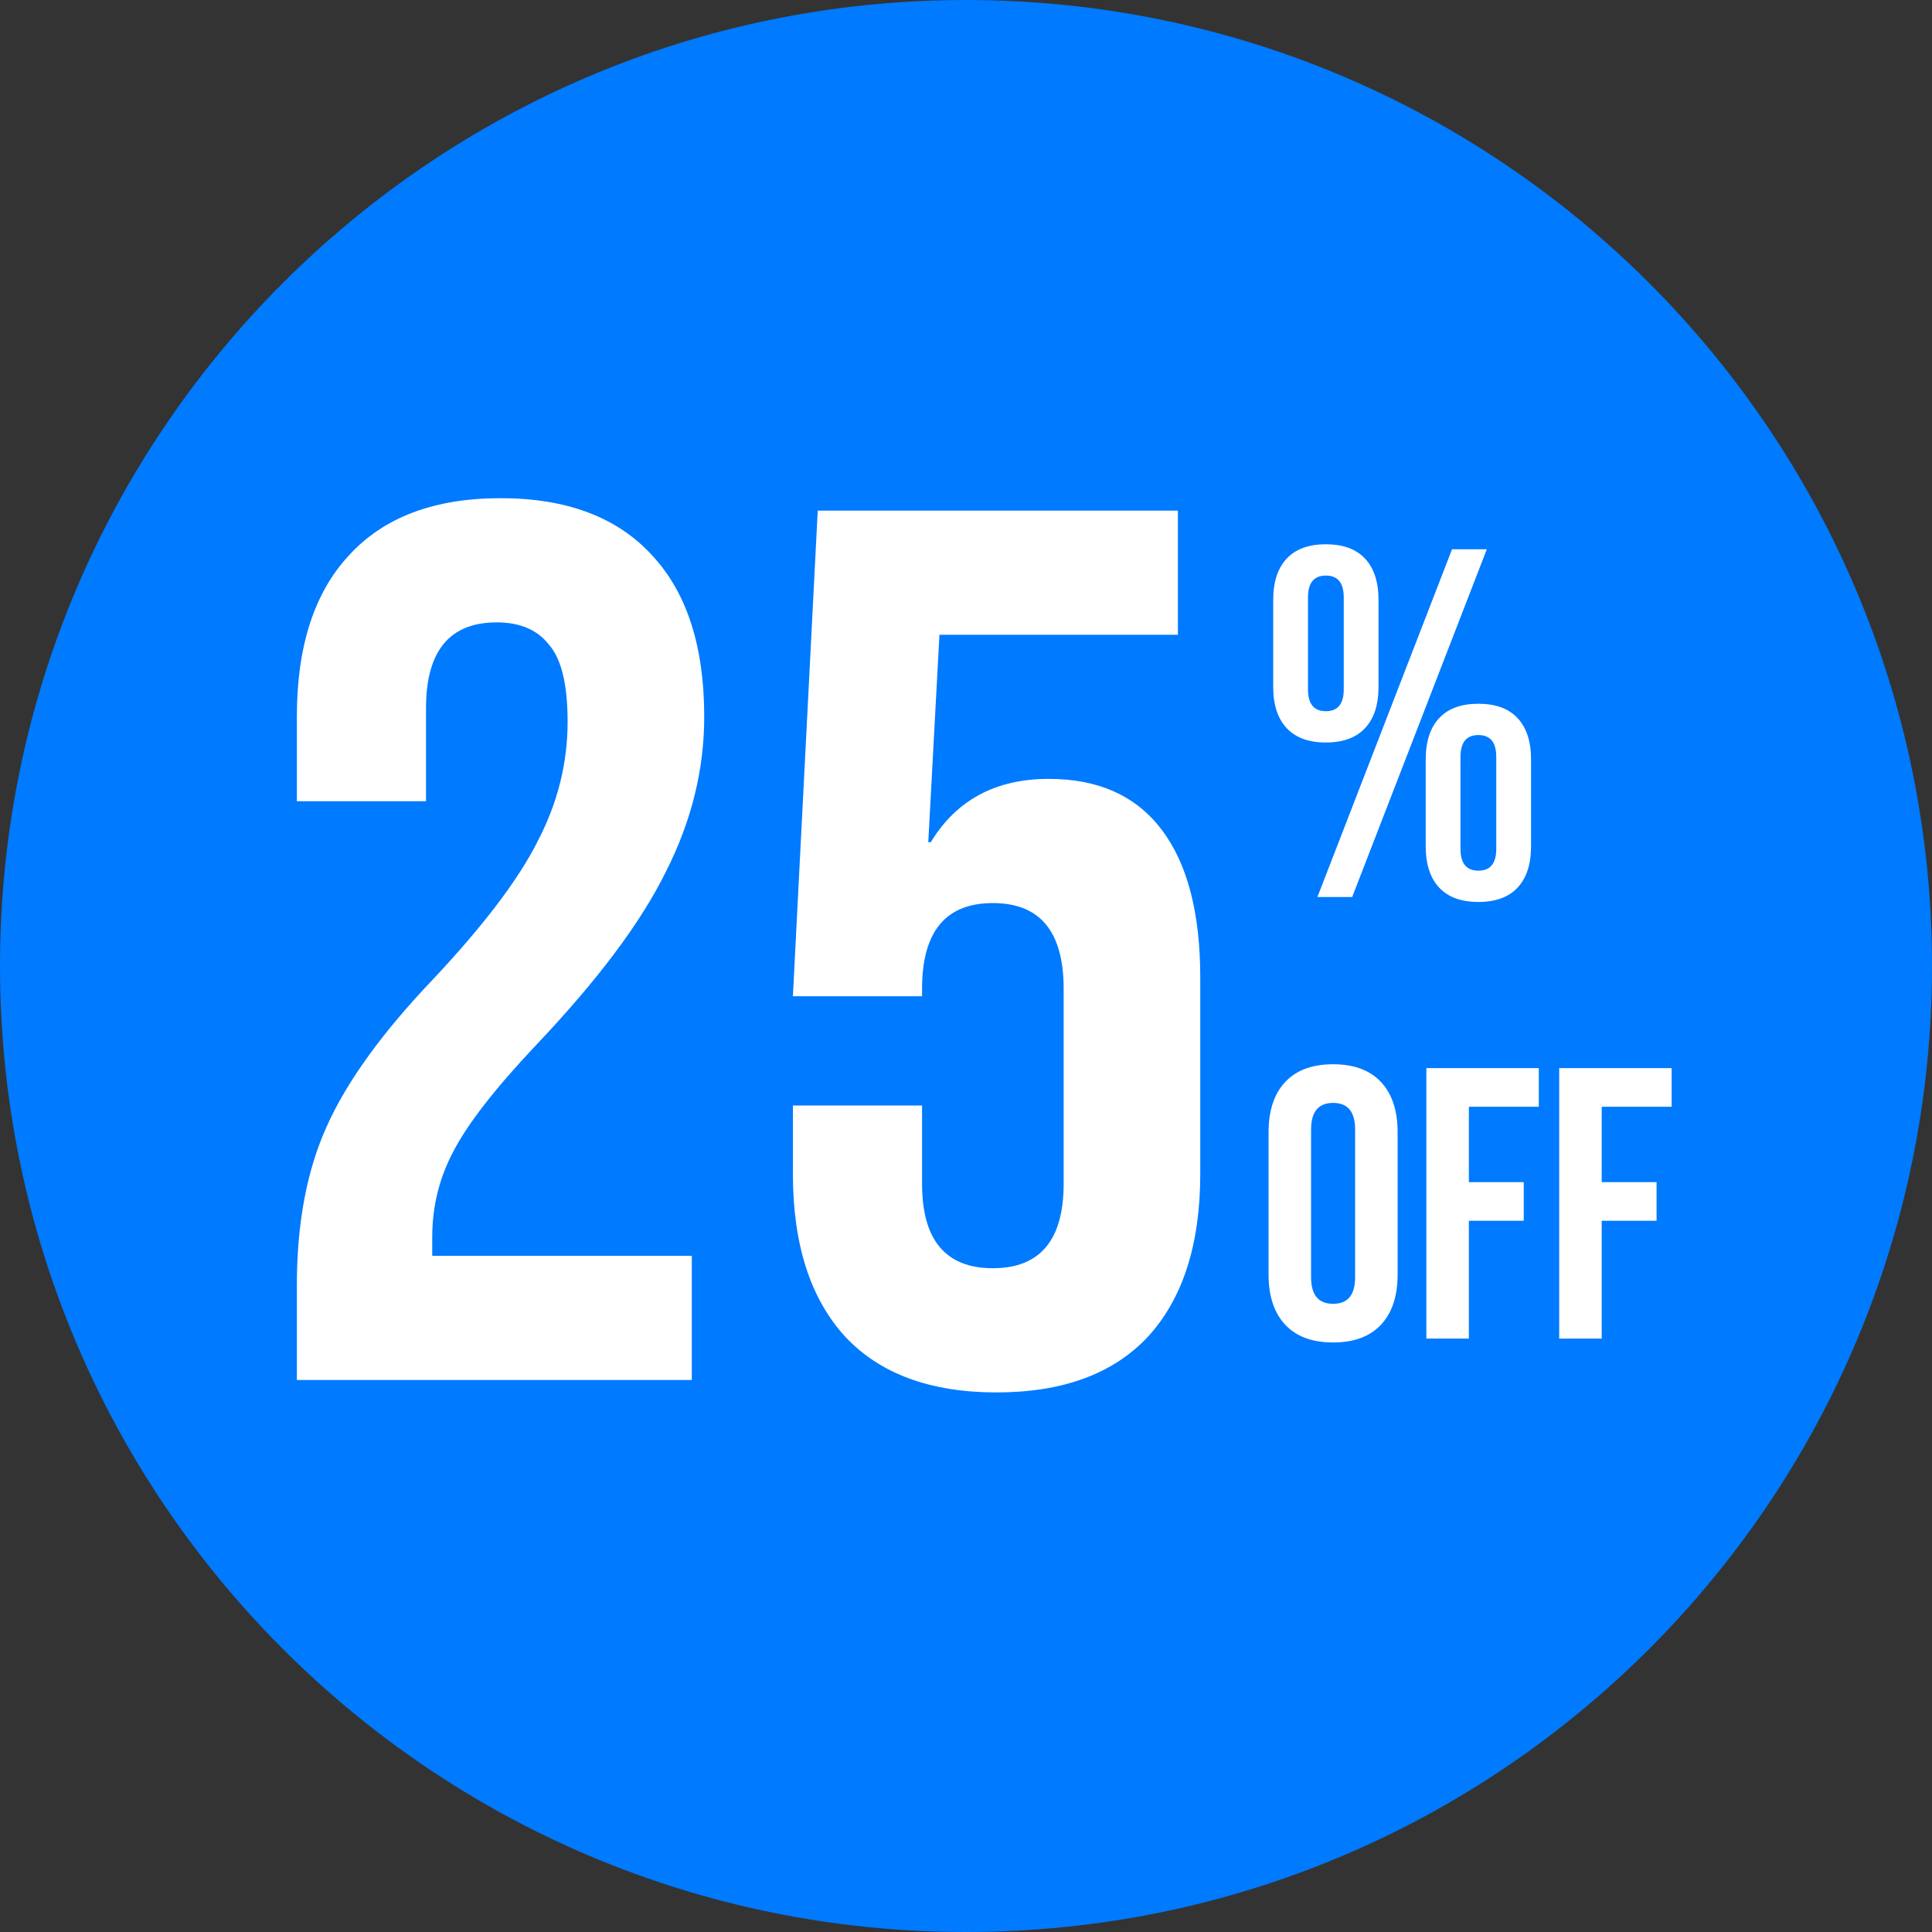 <svg xmlns="http://www.w3.org/2000/svg" fill="none" viewBox="0 0 140 140" height="140" width="140">
<rect x="0" y="0" width="140" height="140" fill="#333333" stroke="none"/>
<path fill="#007AFE" d="M140 70C140 108.66 108.66 140 70 140C31.34 140 0 108.66 0 70C0 31.34 31.34 0 70 0C108.66 0 140 31.34 140 70Z"></path>
<path fill="white" d="M21.511 93.16C21.511 88.66 22.231 84.82 23.671 81.64C25.111 78.4 27.691 74.83 31.411 70.93C35.071 67.03 37.591 63.7 38.971 60.94C40.411 58.18 41.131 55.3 41.131 52.3C41.131 49.6 40.681 47.74 39.781 46.72C38.941 45.64 37.681 45.1 36.001 45.1C32.581 45.1 30.871 47.17 30.871 51.31V58.06H21.511V51.94C21.511 46.84 22.771 42.94 25.291 40.24C27.811 37.48 31.471 36.1 36.271 36.1C41.071 36.1 44.731 37.48 47.251 40.24C49.771 42.94 51.031 46.84 51.031 51.94C51.031 55.78 50.101 59.53 48.241 63.19C46.441 66.85 43.291 71.05 38.791 75.79C35.851 78.91 33.871 81.46 32.851 83.44C31.831 85.36 31.321 87.43 31.321 89.65V91H50.131V100H21.511V93.16ZM72.216 100.9C67.416 100.9 63.756 99.55 61.236 96.85C58.716 94.09 57.456 90.16 57.456 85.06V80.11H66.816V85.78C66.816 89.86 68.526 91.9 71.946 91.9C75.366 91.9 77.076 89.86 77.076 85.78V71.65C77.076 67.51 75.366 65.44 71.946 65.44C68.526 65.44 66.816 67.51 66.816 71.65V72.19H57.456L59.256 37H85.356V46H68.076L67.266 61.03H67.446C69.306 57.97 72.156 56.44 75.996 56.44C79.596 56.44 82.326 57.67 84.186 60.13C86.046 62.59 86.976 66.16 86.976 70.84V85.06C86.976 90.16 85.716 94.09 83.196 96.85C80.676 99.55 77.016 100.9 72.216 100.9Z"></path>
<path fill="white" d="M96.601 97.28C95.089 97.28 93.932 96.851 93.129 95.992C92.326 95.133 91.925 93.92 91.925 92.352V82.048C91.925 80.48 92.326 79.267 93.129 78.408C93.932 77.549 95.089 77.12 96.601 77.12C98.113 77.12 99.27 77.549 100.073 78.408C100.876 79.267 101.277 80.48 101.277 82.048V92.352C101.277 93.92 100.876 95.133 100.073 95.992C99.27 96.851 98.113 97.28 96.601 97.28ZM96.601 94.48C97.665 94.48 98.197 93.836 98.197 92.548V81.852C98.197 80.564 97.665 79.92 96.601 79.92C95.537 79.92 95.005 80.564 95.005 81.852V92.548C95.005 93.836 95.537 94.48 96.601 94.48ZM103.36 77.4H111.508V80.2H106.44V85.66H110.416V88.46H106.44V97H103.36V77.4ZM112.985 77.4H121.133V80.2H116.065V85.66H120.041V88.46H116.065V97H112.985V77.4Z"></path>
<path fill="white" d="M96.077 53.804C94.829 53.804 93.881 53.456 93.233 52.76C92.585 52.064 92.261 51.068 92.261 49.772V43.472C92.261 42.176 92.585 41.18 93.233 40.484C93.881 39.788 94.829 39.44 96.077 39.44C97.325 39.44 98.273 39.788 98.921 40.484C99.569 41.18 99.893 42.176 99.893 43.472V49.772C99.893 51.068 99.569 52.064 98.921 52.76C98.273 53.456 97.325 53.804 96.077 53.804ZM105.221 39.8H107.741L97.985 65H95.465L105.221 39.8ZM96.077 51.536C96.941 51.536 97.373 51.008 97.373 49.952V43.292C97.373 42.236 96.941 41.708 96.077 41.708C95.213 41.708 94.781 42.236 94.781 43.292V49.952C94.781 51.008 95.213 51.536 96.077 51.536ZM107.129 65.36C105.881 65.36 104.933 65.012 104.285 64.316C103.637 63.62 103.313 62.624 103.313 61.328V55.028C103.313 53.732 103.637 52.736 104.285 52.04C104.933 51.344 105.881 50.996 107.129 50.996C108.377 50.996 109.325 51.344 109.973 52.04C110.621 52.736 110.945 53.732 110.945 55.028V61.328C110.945 62.624 110.621 63.62 109.973 64.316C109.325 65.012 108.377 65.36 107.129 65.36ZM107.129 63.092C107.993 63.092 108.425 62.564 108.425 61.508V54.848C108.425 53.792 107.993 53.264 107.129 53.264C106.265 53.264 105.833 53.792 105.833 54.848V61.508C105.833 62.564 106.265 63.092 107.129 63.092Z"></path>
</svg>
